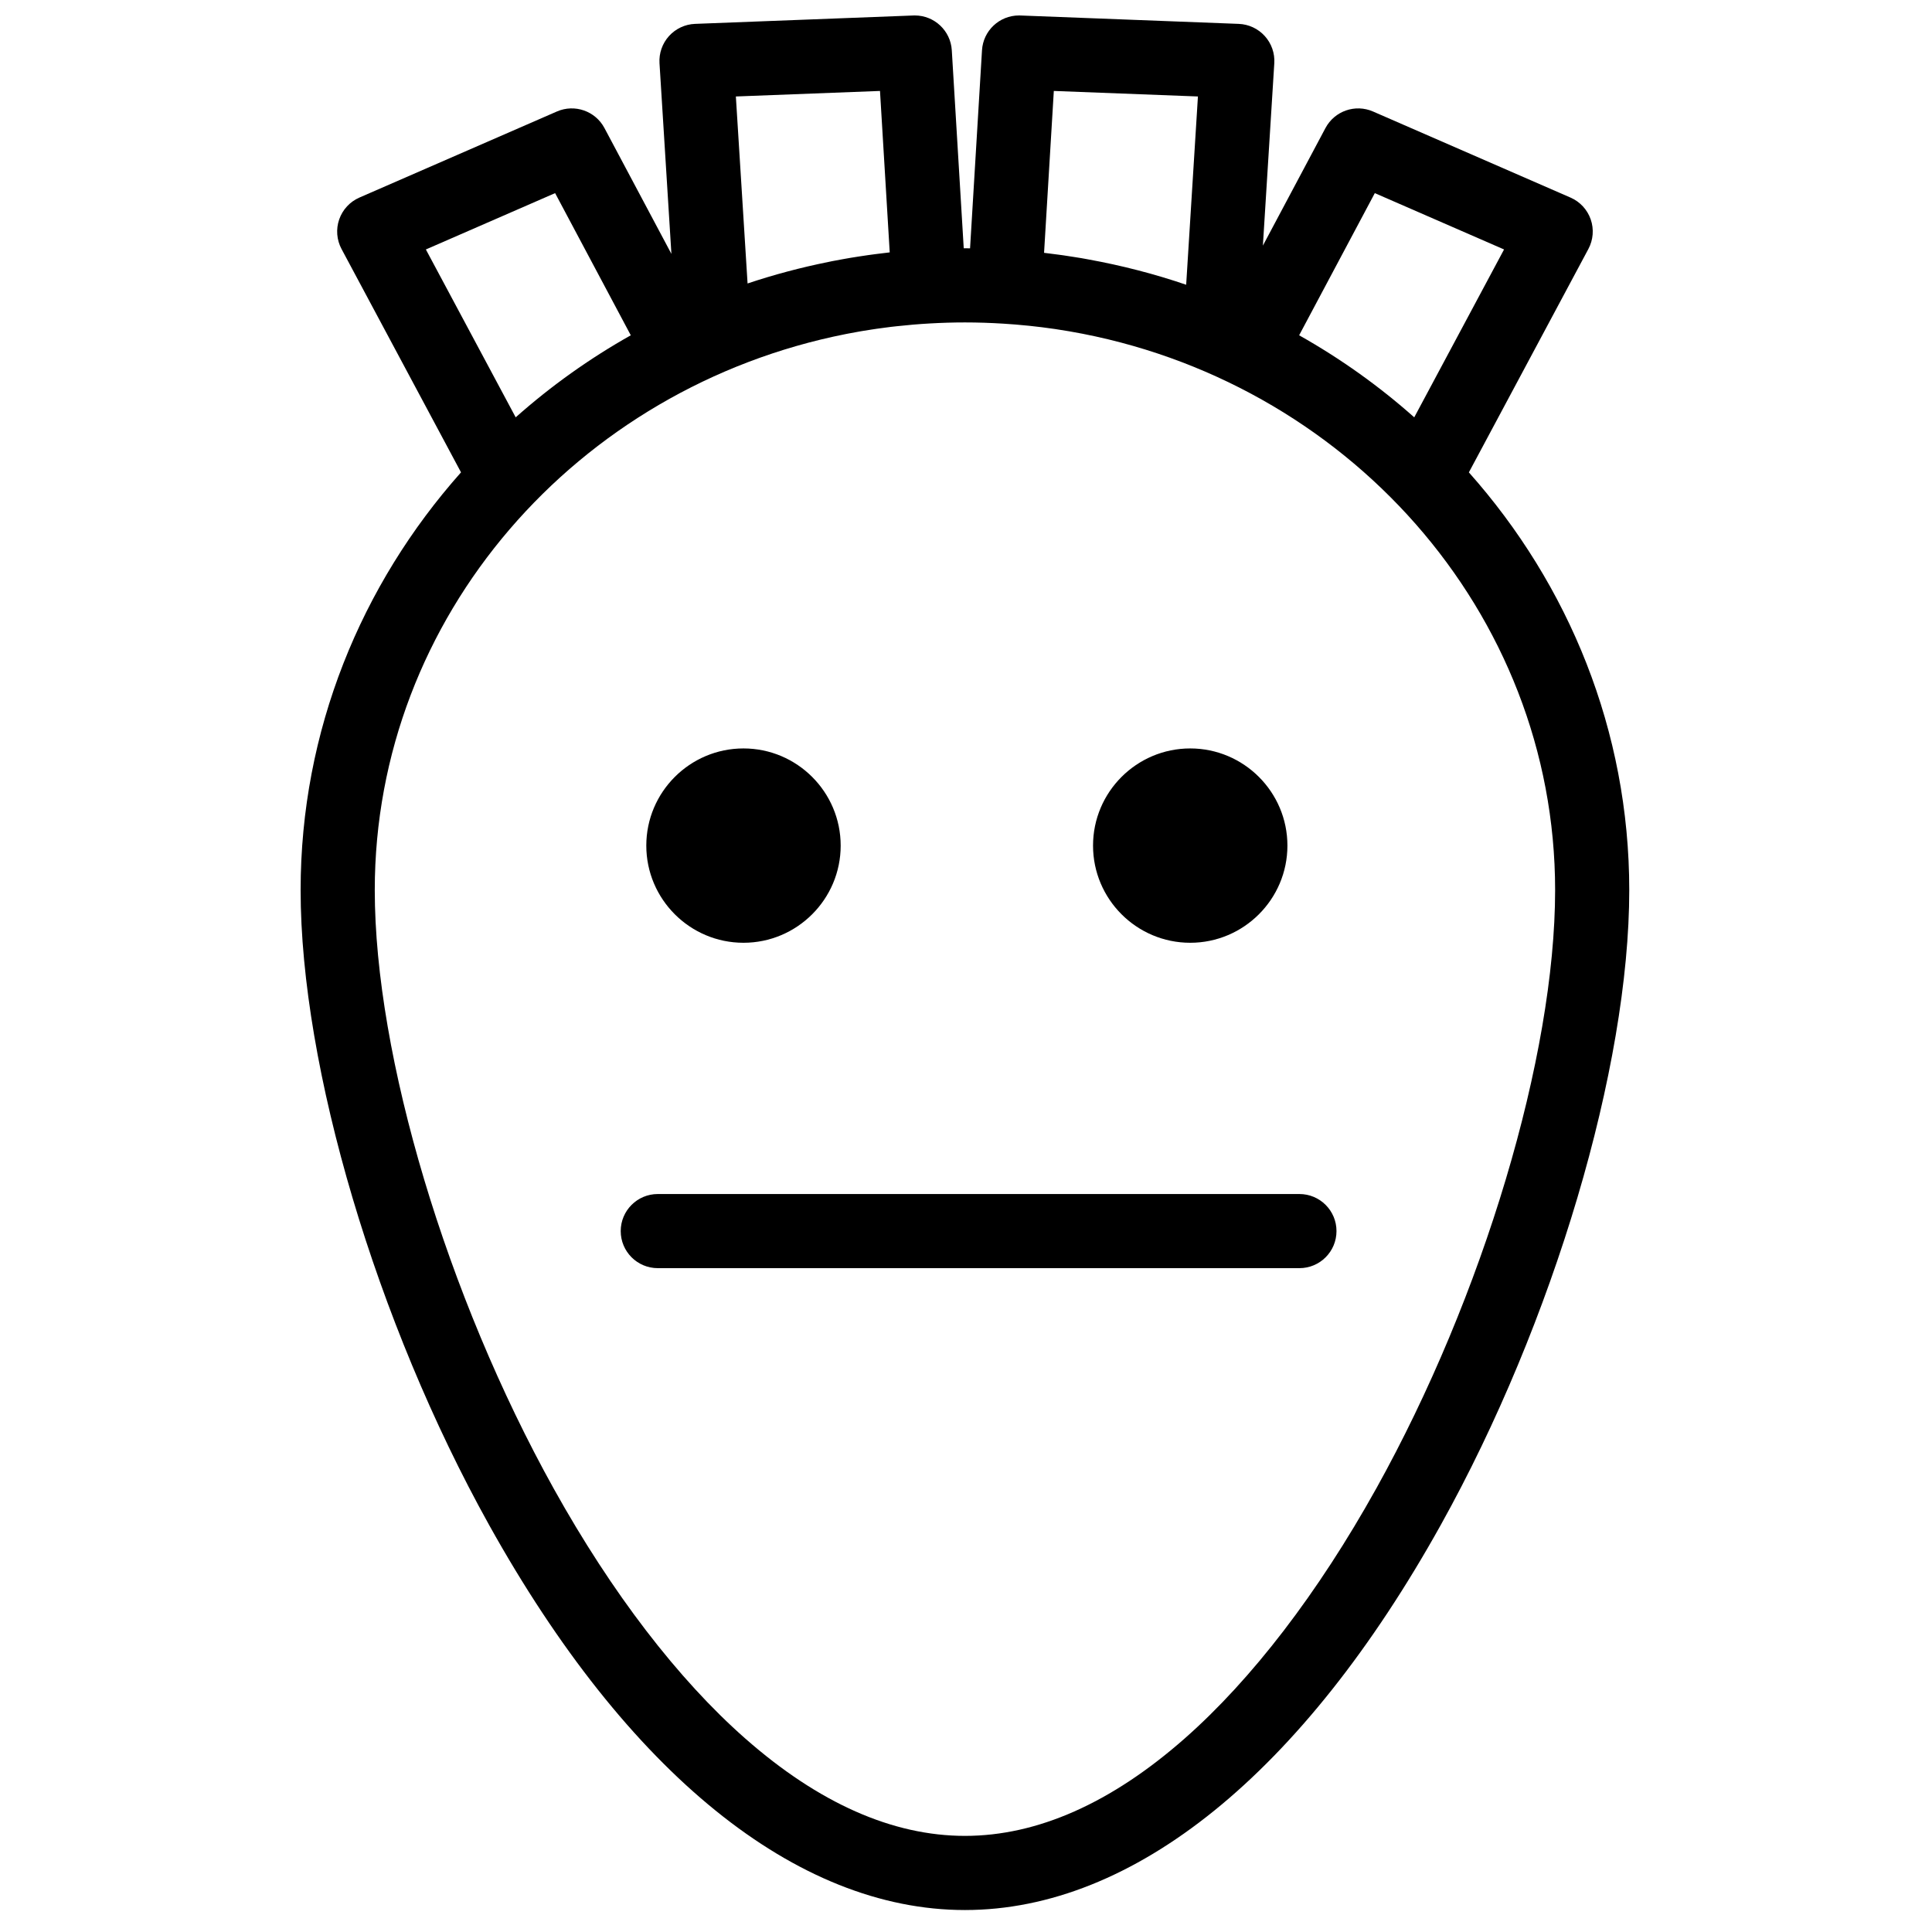 <?xml version="1.0" encoding="UTF-8"?>
<!-- Uploaded to: SVG Repo, www.svgrepo.com, Generator: SVG Repo Mixer Tools -->
<svg width="800px" height="800px" version="1.1" viewBox="144 144 512 512" xmlns="http://www.w3.org/2000/svg">
 <defs>
  <clipPath id="a">
   <path d="m223 148.09h353v502.91h-353z"/>
  </clipPath>
 </defs>
 <g clip-path="url(#a)">
  <path d="m508.68 538.54c-15.367 27.605-32.914 50.496-50.746 66.191-19.453 17.117-39.039 25.797-58.211 25.797-19.176 0-38.762-8.68-58.215-25.797-17.832-15.695-35.379-38.586-50.742-66.191-28.383-50.996-47.449-114.75-47.449-158.65 0-72.551 53.664-133.27 124.81-147.36l0.254-0.051c1.094-0.215 2.188-0.414 3.289-0.609 0.238-0.039 0.477-0.082 0.715-0.125 0.93-0.156 1.863-0.305 2.801-0.445 0.367-0.055 0.738-0.113 1.109-0.168 0.773-0.113 1.547-0.215 2.324-0.312 0.508-0.066 1.016-0.137 1.523-0.199 0.477-0.059 0.961-0.105 1.438-0.16 2.93-0.324 5.871-0.578 8.832-0.742 3.082-0.176 6.184-0.273 9.312-0.273 3.402 0 6.777 0.117 10.129 0.324 1.07 0.062 2.141 0.141 3.211 0.227 0.145 0.012 0.285 0.027 0.426 0.039 1.027 0.086 2.055 0.18 3.078 0.285 0.207 0.02 0.414 0.043 0.621 0.066 0.965 0.105 1.93 0.211 2.894 0.332 0.453 0.059 0.906 0.121 1.363 0.184 0.738 0.098 1.477 0.191 2.211 0.301 1.23 0.184 2.457 0.379 3.676 0.59 0.07 0.012 0.133 0.023 0.199 0.035 73.023 12.656 128.59 74.234 128.59 148.07 0 43.898-19.066 107.66-47.445 158.65zm-217.57-343.36 20.055 37.676c-10.953 6.164-21.156 13.438-30.504 21.742l-23.801-44.488zm86.098-27.078 2.578 42.781c-0.266 0.027-0.527 0.066-0.789 0.098-1.035 0.117-2.066 0.242-3.098 0.379-0.609 0.078-1.215 0.16-1.82 0.246-0.848 0.121-1.695 0.246-2.539 0.379-0.762 0.117-1.516 0.238-2.273 0.363-0.641 0.109-1.277 0.227-1.918 0.34-0.934 0.168-1.871 0.34-2.801 0.52-0.352 0.07-0.699 0.145-1.051 0.219-7.246 1.461-14.387 3.356-21.383 5.695l-3.102-49.555zm43.48 42.898 2.586-42.898 38.191 1.465-3.117 49.895c-8.434-2.879-17.078-5.106-25.871-6.703-0.613-0.113-1.223-0.23-1.84-0.336-0.586-0.102-1.172-0.188-1.758-0.281-1.008-0.164-2.016-0.324-3.027-0.469-0.41-0.062-0.82-0.113-1.227-0.168-1.207-0.164-2.414-0.324-3.625-0.465-0.105-0.012-0.207-0.027-0.312-0.039zm87.652-15.82 34.25 14.93-23.801 44.488c-9.348-8.305-19.551-15.578-30.504-21.742zm24.93 74 31.664-59.188c1.293-2.418 1.52-5.266 0.621-7.856-0.898-2.586-2.844-4.684-5.356-5.777l-52.336-22.812c-4.703-2.051-10.191-0.137-12.602 4.387l-16.582 31.156 3.023-48.336c0.164-2.641-0.742-5.234-2.519-7.199-1.773-1.961-4.262-3.125-6.91-3.227l-57.852-2.223c-0.129-0.004-0.254-0.008-0.383-0.008-5.168 0-9.488 4.027-9.797 9.23l-3.164 52.484c-0.453-0.004-0.902-0.02-1.352-0.02-0.109 0-0.219 0.004-0.324 0.004l-3.164-52.469c-0.312-5.203-4.629-9.23-9.797-9.23-0.129 0-0.258 0.004-0.383 0.008l-57.855 2.223c-2.644 0.102-5.133 1.266-6.91 3.227-1.773 1.965-2.68 4.559-2.516 7.199l3.156 50.527-17.746-33.348c-2.41-4.527-7.902-6.438-12.598-4.387l-52.34 22.812c-2.512 1.094-4.453 3.191-5.352 5.777-0.902 2.59-0.676 5.438 0.617 7.856l31.664 59.188c-26.48 29.773-42.508 68.465-42.508 110.71 0 46.949 20.066 114.54 49.926 168.2 36.641 65.832 81.43 102.09 126.13 102.09 44.695 0 89.488-36.254 126.12-102.09 29.863-53.656 49.926-121.25 49.926-168.2 0-42.242-16.027-80.934-42.508-110.71zm-44.91 191.25h-170.04c-5.426 0-9.824 4.398-9.824 9.82 0 5.426 4.398 9.824 9.824 9.824h170.04c5.426 0 9.824-4.398 9.824-9.824 0-5.422-4.398-9.82-9.824-9.82m-147.33-66.586c14.203 0 25.758-11.551 25.758-25.75s-11.555-25.75-25.758-25.75c-14.199 0-25.754 11.551-25.754 25.75s11.555 25.75 25.754 25.75m118.39 0c14.203 0 25.758-11.551 25.758-25.75s-11.555-25.75-25.758-25.75c-14.199 0-25.754 11.551-25.754 25.75s11.555 25.75 25.754 25.75" fill-rule="evenodd"/>
 </g>
</svg>